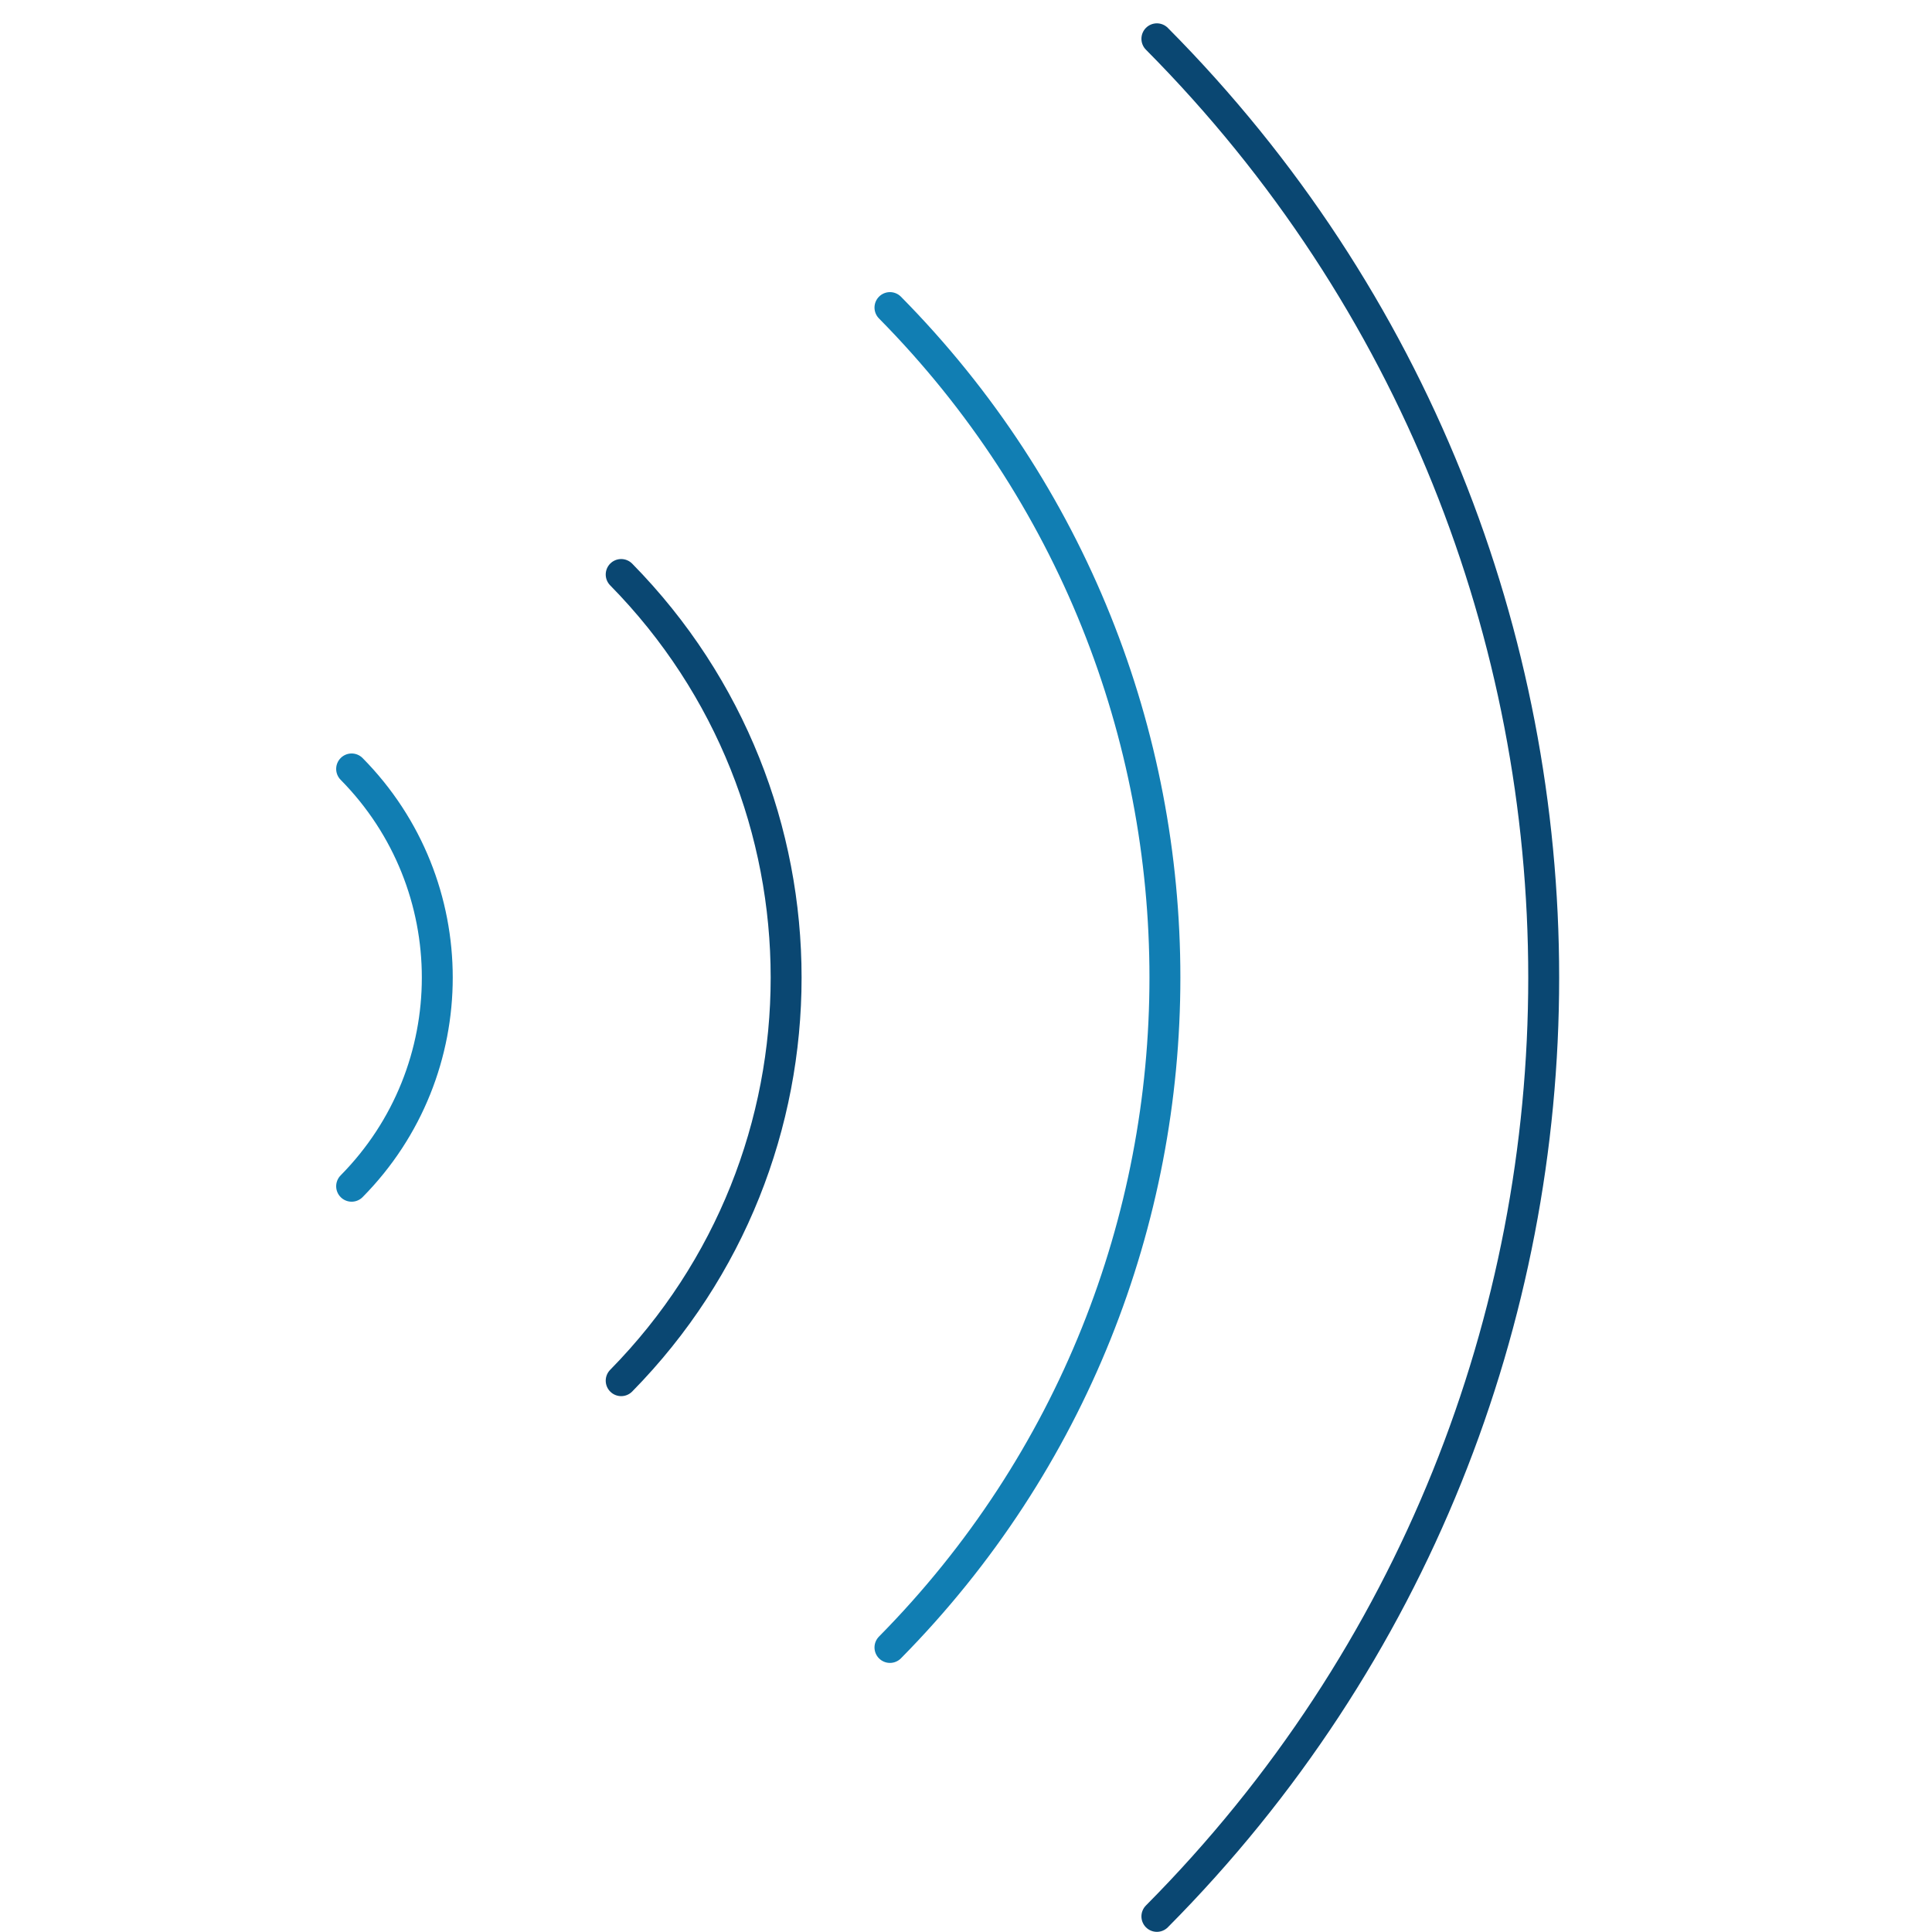 <?xml version="1.0" encoding="UTF-8"?>
<svg xmlns="http://www.w3.org/2000/svg" id="Layer_1" data-name="Layer 1" viewBox="0 0 125 125">
  <path d="M40.19,37.17c14.23,14.47,14.23,37.69,0,52.16" fill="none" stroke="#0a4772" stroke-linecap="round" stroke-linejoin="round" stroke-width="2"></path>
  <path d="M57.58,19.9c23.72,24.02,23.72,62.66,0,86.69" fill="none" stroke="#117eb3" stroke-linecap="round" stroke-linejoin="round" stroke-width="2"></path>
  <path d="M22.75,49.75c7.39,7.48,7.39,19.52,0,27" fill="none" stroke="#117eb3" stroke-linecap="round" stroke-linejoin="round" stroke-width="2"></path>
  <path d="M74.85,2.51c33.37,33.61,33.37,87.87,0,121.48" fill="none" stroke="#0a4772" stroke-linecap="round" stroke-linejoin="round" stroke-width="2"></path>
</svg>
